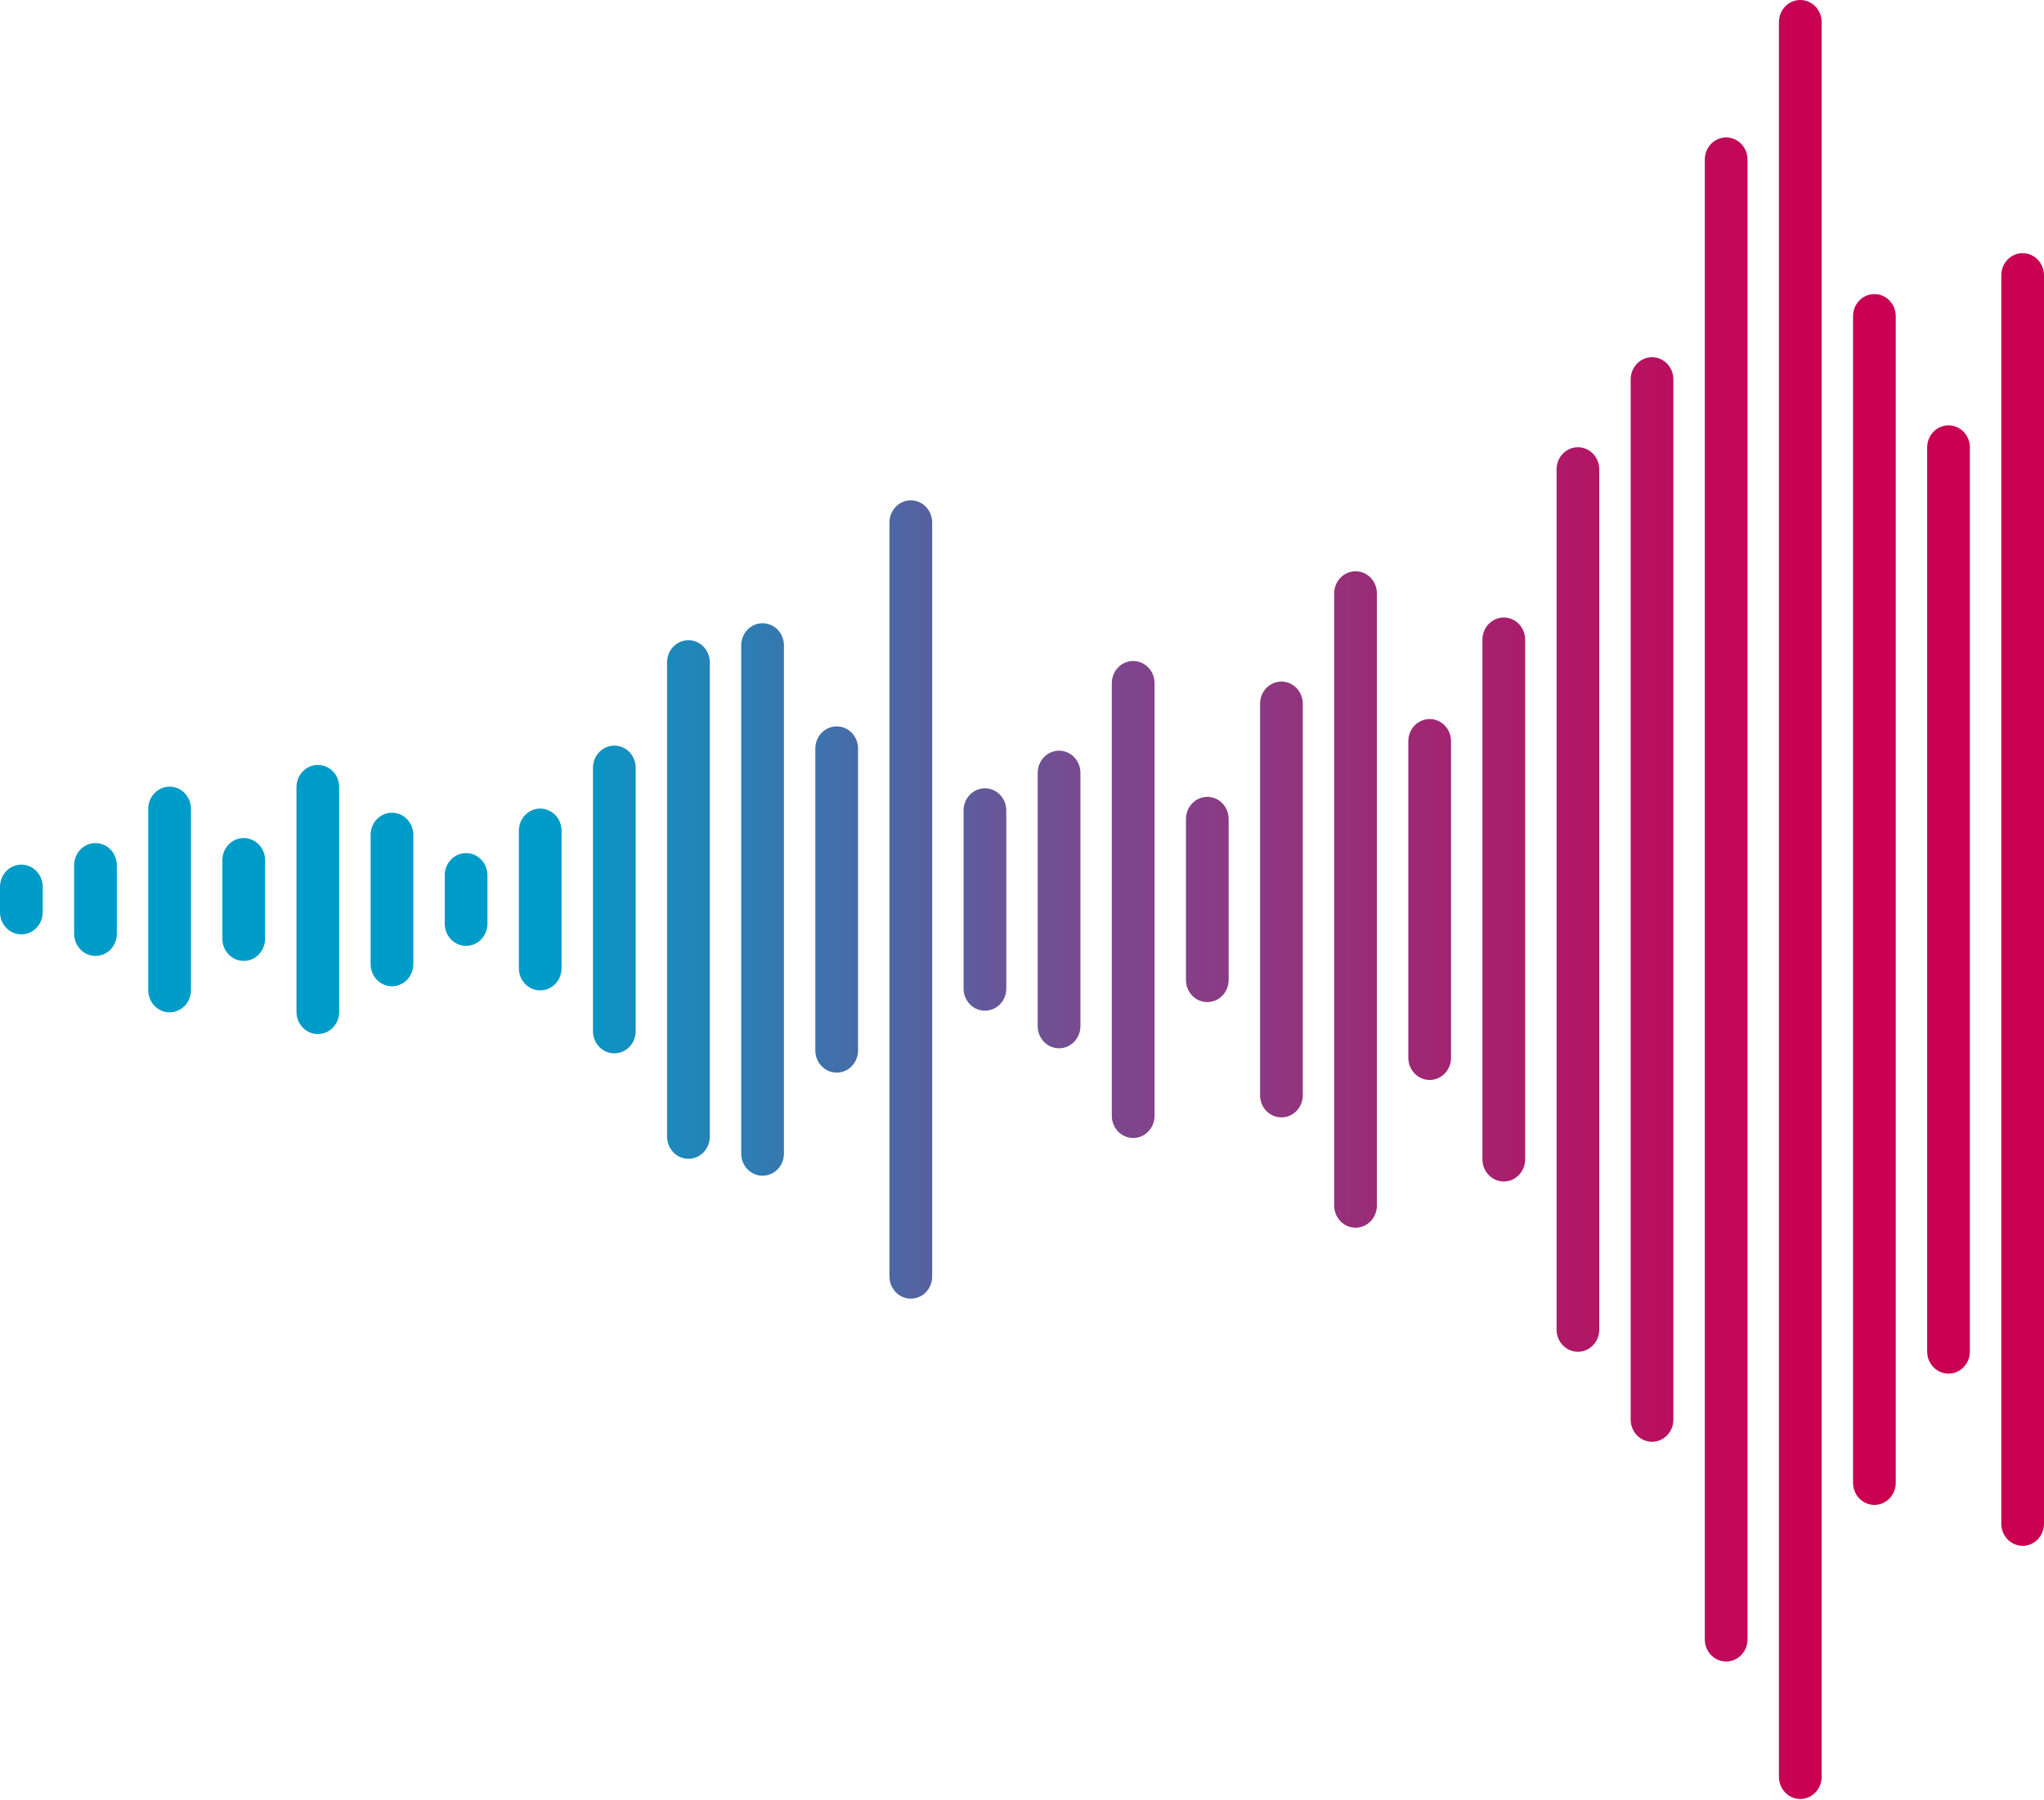 <svg xmlns="http://www.w3.org/2000/svg" width="613" height="540" viewBox="0 0 613 540" fill="none"><path d="M613 82.583V457.045C613 460.713 610.133 463.686 606.594 463.686C603.056 463.686 600.191 460.713 600.191 457.045V82.583C600.191 78.913 603.056 75.938 606.594 75.938C610.133 75.938 613 78.913 613 82.583Z" fill="url(#paint0_linear_41_448)"></path><path d="M590.771 134.229V405.392C590.771 409.061 587.904 412.037 584.365 412.037C580.829 412.037 577.958 409.061 577.958 405.392V134.229C577.958 130.56 580.829 127.588 584.365 127.588C587.904 127.588 590.771 130.56 590.771 134.229Z" fill="url(#paint1_linear_41_448)"></path><path d="M568.54 94.855V444.777C568.54 448.445 565.673 451.418 562.137 451.418C558.598 451.418 555.731 448.445 555.731 444.777V94.855C555.731 91.188 558.598 88.212 562.137 88.212C565.673 88.212 568.54 91.188 568.54 94.855Z" fill="url(#paint2_linear_41_448)"></path><path d="M546.314 6.64V532.984C546.314 536.655 543.447 539.627 539.908 539.627C536.37 539.627 533.505 536.655 533.505 532.984V6.64C533.505 2.973 536.37 -4.4307e-05 539.908 -4.4307e-05C543.447 -4.4307e-05 546.314 2.973 546.314 6.64Z" fill="url(#paint3_linear_41_448)"></path><path d="M524.084 47.865V491.753C524.084 495.421 521.217 498.396 517.678 498.396C514.14 498.396 511.271 495.421 511.271 491.753V47.865C511.271 44.198 514.14 41.224 517.678 41.224C521.217 41.224 524.084 44.198 524.084 47.865Z" fill="url(#paint4_linear_41_448)"></path><path d="M501.852 113.794V425.835C501.852 429.503 498.987 432.478 495.449 432.478C491.91 432.478 489.043 429.503 489.043 425.835V113.794C489.043 110.127 491.91 107.151 495.449 107.151C498.987 107.151 501.852 110.127 501.852 113.794Z" fill="url(#paint5_linear_41_448)"></path><path d="M479.623 140.797V398.832C479.623 402.503 476.758 405.477 473.217 405.477C469.681 405.477 466.814 402.503 466.814 398.832V140.797C466.814 137.13 469.681 134.155 473.217 134.155C476.758 134.155 479.623 137.13 479.623 140.797Z" fill="url(#paint6_linear_41_448)"></path><path d="M457.396 191.869V347.759C457.396 351.43 454.526 354.402 450.99 354.402C447.451 354.402 444.584 351.43 444.584 347.759V191.869C444.584 188.202 447.451 185.227 450.99 185.227C454.526 185.227 457.396 188.202 457.396 191.869Z" fill="url(#paint7_linear_41_448)"></path><path d="M435.166 222.331V317.3C435.166 320.969 432.301 323.941 428.763 323.941C425.224 323.941 422.357 320.969 422.357 317.3V222.331C422.357 218.662 425.224 215.686 428.763 215.686C432.301 215.686 435.166 218.662 435.166 222.331Z" fill="url(#paint8_linear_41_448)"></path><path d="M412.937 178.004V361.62C412.937 365.291 410.072 368.265 406.533 368.265C402.995 368.265 400.128 365.291 400.128 361.62V178.004C400.128 174.333 402.995 171.361 406.533 171.361C410.072 171.361 412.937 174.333 412.937 178.004Z" fill="url(#paint9_linear_41_448)"></path><path d="M390.708 211.088V328.527C390.708 332.198 387.839 335.17 384.303 335.17C380.764 335.17 377.897 332.198 377.897 328.527V211.088C377.897 207.419 380.764 204.443 384.303 204.443C387.839 204.443 390.708 207.419 390.708 211.088Z" fill="url(#paint10_linear_41_448)"></path><path d="M368.479 245.675V293.948C368.479 297.616 365.611 300.59 362.073 300.59C358.535 300.59 355.67 297.616 355.67 293.948V245.675C355.67 242.005 358.535 239.032 362.073 239.032C365.611 239.032 368.479 242.005 368.479 245.675Z" fill="url(#paint11_linear_41_448)"></path><path d="M346.25 204.921V334.709C346.25 338.378 343.383 341.351 339.844 341.351C336.306 341.351 333.437 338.378 333.437 334.709V204.921C333.437 201.252 336.306 198.276 339.844 198.276C343.383 198.276 346.25 201.252 346.25 204.921Z" fill="url(#paint12_linear_41_448)"></path><path d="M324.018 231.82V307.805C324.018 311.473 321.153 314.448 317.615 314.448C314.076 314.448 311.209 311.473 311.209 307.805V231.82C311.209 228.152 314.076 225.177 317.615 225.177C321.153 225.177 324.018 228.152 324.018 231.82Z" fill="url(#paint13_linear_41_448)"></path><path d="M301.791 243.099V296.528C301.791 300.198 298.924 303.171 295.385 303.171C291.849 303.171 288.982 300.198 288.982 296.528V243.099C288.982 239.432 291.849 236.458 295.385 236.458C298.924 236.458 301.791 239.432 301.791 243.099Z" fill="url(#paint14_linear_41_448)"></path><path d="M279.562 156.727V382.905C279.562 386.573 276.695 389.546 273.156 389.546C269.62 389.546 266.75 386.573 266.75 382.905V156.727C266.75 153.058 269.62 150.084 273.156 150.084C276.695 150.084 279.562 153.058 279.562 156.727Z" fill="url(#paint15_linear_41_448)"></path><path d="M257.332 224.525V315.103C257.332 318.774 254.465 321.748 250.929 321.748C247.389 321.748 244.523 318.774 244.523 315.103V224.525C244.523 220.856 247.389 217.884 250.929 217.884C254.465 217.884 257.332 220.856 257.332 224.525Z" fill="url(#paint16_linear_41_448)"></path><path d="M235.103 193.59V346.029C235.103 349.699 232.237 352.673 228.696 352.673C225.159 352.673 222.294 349.699 222.294 346.029V193.59C222.294 189.923 225.159 186.949 228.696 186.949C232.237 186.949 235.103 189.923 235.103 193.59Z" fill="url(#paint17_linear_41_448)"></path><path d="M212.874 198.676V340.953C212.874 344.62 210.005 347.595 206.467 347.595C202.928 347.595 200.063 344.62 200.063 340.953V198.676C200.063 195.006 202.928 192.033 206.467 192.033C210.005 192.033 212.874 195.006 212.874 198.676Z" fill="url(#paint18_linear_41_448)"></path><path d="M190.643 230.296V309.321C190.643 312.993 187.778 315.964 184.24 315.964C180.703 315.964 177.834 312.993 177.834 309.321V230.296C177.834 226.631 180.703 223.655 184.24 223.655C187.778 223.655 190.643 226.631 190.643 230.296Z" fill="url(#paint19_linear_41_448)"></path><path d="M168.416 249.188V290.435C168.416 294.106 165.549 297.078 162.01 297.078C158.472 297.078 155.607 294.106 155.607 290.435V249.188C155.607 245.52 158.472 242.545 162.01 242.545C165.549 242.545 168.416 245.52 168.416 249.188Z" fill="url(#paint20_linear_41_448)"></path><path d="M146.187 262.54V277.083C146.187 280.753 143.318 283.728 139.78 283.728C136.241 283.728 133.376 280.753 133.376 277.083V262.54C133.376 258.872 136.241 255.899 139.78 255.899C143.318 255.899 146.187 258.872 146.187 262.54Z" fill="url(#paint21_linear_41_448)"></path><path d="M123.957 250.425V289.199C123.957 292.867 121.09 295.842 117.552 295.842C114.013 295.842 111.148 292.867 111.148 289.199V250.425C111.148 246.755 114.013 243.781 117.552 243.781C121.09 243.781 123.957 246.755 123.957 250.425Z" fill="url(#paint22_linear_41_448)"></path><path d="M101.727 236.1V303.535C101.727 307.201 98.86 310.175 95.321 310.175C91.783 310.175 88.914 307.201 88.914 303.535V236.1C88.914 232.428 91.783 229.454 95.321 229.454C98.86 229.454 101.727 232.428 101.727 236.1Z" fill="url(#paint23_linear_41_448)"></path><path d="M57.269 242.616V297.013C57.269 300.682 54.402 303.654 50.864 303.654C47.327 303.654 44.461 300.682 44.461 297.013V242.616C44.461 238.945 47.327 235.971 50.864 235.971C54.402 235.971 57.269 238.945 57.269 242.616Z" fill="url(#paint24_linear_41_448)"></path><path d="M35.041 259.534V280.094C35.041 283.762 32.174 286.736 28.635 286.736C25.097 286.736 22.229 283.762 22.229 280.094V259.534C22.229 255.864 25.097 252.891 28.635 252.891C32.174 252.891 35.041 255.864 35.041 259.534Z" fill="url(#paint25_linear_41_448)"></path><path d="M12.809 265.995V273.628C12.809 277.299 9.942 280.271 6.406 280.271C2.867 280.271 -0 277.299 -0 273.628V265.995C-0 262.326 2.867 259.354 6.406 259.354C9.942 259.354 12.809 262.326 12.809 265.995Z" fill="url(#paint26_linear_41_448)"></path><path d="M79.5 258.026V281.599C79.5 285.266 76.629 288.239 73.094 288.239C69.554 288.239 66.687 285.266 66.687 281.599V258.026C66.687 254.357 69.554 251.383 73.094 251.383C76.629 251.383 79.5 254.357 79.5 258.026Z" fill="url(#paint27_linear_41_448)"></path><defs><linearGradient id="paint0_linear_41_448" x1="618.864" y1="269.813" x2="83.524" y2="269.813" gradientUnits="userSpaceOnUse"><stop stop-color="#CA0052"></stop><stop offset="0.128" stop-color="#CA0052"></stop><stop offset="0.484" stop-color="#7A498F"></stop><stop offset="0.755" stop-color="#009CC9"></stop><stop offset="1" stop-color="#009CC9"></stop></linearGradient><linearGradient id="paint1_linear_41_448" x1="616.241" y1="269.811" x2="80.905" y2="269.811" gradientUnits="userSpaceOnUse"><stop stop-color="#CA0052"></stop><stop offset="0.128" stop-color="#CA0052"></stop><stop offset="0.484" stop-color="#7A498F"></stop><stop offset="0.755" stop-color="#009CC9"></stop><stop offset="1" stop-color="#009CC9"></stop></linearGradient><linearGradient id="paint2_linear_41_448" x1="613.618" y1="269.816" x2="78.288" y2="269.816" gradientUnits="userSpaceOnUse"><stop stop-color="#CA0052"></stop><stop offset="0.128" stop-color="#CA0052"></stop><stop offset="0.484" stop-color="#7A498F"></stop><stop offset="0.755" stop-color="#009CC9"></stop><stop offset="1" stop-color="#009CC9"></stop></linearGradient><linearGradient id="paint3_linear_41_448" x1="610.997" y1="269.813" x2="75.667" y2="269.813" gradientUnits="userSpaceOnUse"><stop stop-color="#CA0052"></stop><stop offset="0.128" stop-color="#CA0052"></stop><stop offset="0.484" stop-color="#7A498F"></stop><stop offset="0.755" stop-color="#009CC9"></stop><stop offset="1" stop-color="#009CC9"></stop></linearGradient><linearGradient id="paint4_linear_41_448" x1="608.372" y1="269.809" x2="73.046" y2="269.809" gradientUnits="userSpaceOnUse"><stop stop-color="#CA0052"></stop><stop offset="0.128" stop-color="#CA0052"></stop><stop offset="0.484" stop-color="#7A498F"></stop><stop offset="0.755" stop-color="#009CC9"></stop><stop offset="1" stop-color="#009CC9"></stop></linearGradient><linearGradient id="paint5_linear_41_448" x1="605.751" y1="269.814" x2="70.421" y2="269.814" gradientUnits="userSpaceOnUse"><stop stop-color="#CA0052"></stop><stop offset="0.128" stop-color="#CA0052"></stop><stop offset="0.484" stop-color="#7A498F"></stop><stop offset="0.755" stop-color="#009CC9"></stop><stop offset="1" stop-color="#009CC9"></stop></linearGradient><linearGradient id="paint6_linear_41_448" x1="603.13" y1="269.815" x2="67.791" y2="269.815" gradientUnits="userSpaceOnUse"><stop stop-color="#CA0052"></stop><stop offset="0.128" stop-color="#CA0052"></stop><stop offset="0.484" stop-color="#7A498F"></stop><stop offset="0.755" stop-color="#009CC9"></stop><stop offset="1" stop-color="#009CC9"></stop></linearGradient><linearGradient id="paint7_linear_41_448" x1="600.507" y1="269.815" x2="65.171" y2="269.815" gradientUnits="userSpaceOnUse"><stop stop-color="#CA0052"></stop><stop offset="0.128" stop-color="#CA0052"></stop><stop offset="0.484" stop-color="#7A498F"></stop><stop offset="0.755" stop-color="#009CC9"></stop><stop offset="1" stop-color="#009CC9"></stop></linearGradient><linearGradient id="paint8_linear_41_448" x1="597.886" y1="269.814" x2="62.547" y2="269.814" gradientUnits="userSpaceOnUse"><stop stop-color="#CA0052"></stop><stop offset="0.128" stop-color="#CA0052"></stop><stop offset="0.484" stop-color="#7A498F"></stop><stop offset="0.755" stop-color="#009CC9"></stop><stop offset="1" stop-color="#009CC9"></stop></linearGradient><linearGradient id="paint9_linear_41_448" x1="595.264" y1="269.813" x2="59.925" y2="269.813" gradientUnits="userSpaceOnUse"><stop stop-color="#CA0052"></stop><stop offset="0.128" stop-color="#CA0052"></stop><stop offset="0.484" stop-color="#7A498F"></stop><stop offset="0.755" stop-color="#009CC9"></stop><stop offset="1" stop-color="#009CC9"></stop></linearGradient><linearGradient id="paint10_linear_41_448" x1="592.64" y1="269.807" x2="57.303" y2="269.807" gradientUnits="userSpaceOnUse"><stop stop-color="#CA0052"></stop><stop offset="0.128" stop-color="#CA0052"></stop><stop offset="0.484" stop-color="#7A498F"></stop><stop offset="0.755" stop-color="#009CC9"></stop><stop offset="1" stop-color="#009CC9"></stop></linearGradient><linearGradient id="paint11_linear_41_448" x1="590.019" y1="269.811" x2="54.68" y2="269.811" gradientUnits="userSpaceOnUse"><stop stop-color="#CA0052"></stop><stop offset="0.128" stop-color="#CA0052"></stop><stop offset="0.484" stop-color="#7A498F"></stop><stop offset="0.755" stop-color="#009CC9"></stop><stop offset="1" stop-color="#009CC9"></stop></linearGradient><linearGradient id="paint12_linear_41_448" x1="587.395" y1="269.814" x2="52.059" y2="269.814" gradientUnits="userSpaceOnUse"><stop stop-color="#CA0052"></stop><stop offset="0.128" stop-color="#CA0052"></stop><stop offset="0.484" stop-color="#7A498F"></stop><stop offset="0.755" stop-color="#009CC9"></stop><stop offset="1" stop-color="#009CC9"></stop></linearGradient><linearGradient id="paint13_linear_41_448" x1="584.77" y1="269.812" x2="49.44" y2="269.812" gradientUnits="userSpaceOnUse"><stop stop-color="#CA0052"></stop><stop offset="0.128" stop-color="#CA0052"></stop><stop offset="0.484" stop-color="#7A498F"></stop><stop offset="0.755" stop-color="#009CC9"></stop><stop offset="1" stop-color="#009CC9"></stop></linearGradient><linearGradient id="paint14_linear_41_448" x1="582.153" y1="269.814" x2="46.813" y2="269.814" gradientUnits="userSpaceOnUse"><stop stop-color="#CA0052"></stop><stop offset="0.128" stop-color="#CA0052"></stop><stop offset="0.484" stop-color="#7A498F"></stop><stop offset="0.755" stop-color="#009CC9"></stop><stop offset="1" stop-color="#009CC9"></stop></linearGradient><linearGradient id="paint15_linear_41_448" x1="579.528" y1="269.815" x2="44.193" y2="269.815" gradientUnits="userSpaceOnUse"><stop stop-color="#CA0052"></stop><stop offset="0.128" stop-color="#CA0052"></stop><stop offset="0.484" stop-color="#7A498F"></stop><stop offset="0.755" stop-color="#009CC9"></stop><stop offset="1" stop-color="#009CC9"></stop></linearGradient><linearGradient id="paint16_linear_41_448" x1="576.902" y1="269.815" x2="41.572" y2="269.815" gradientUnits="userSpaceOnUse"><stop stop-color="#CA0052"></stop><stop offset="0.128" stop-color="#CA0052"></stop><stop offset="0.484" stop-color="#7A498F"></stop><stop offset="0.755" stop-color="#009CC9"></stop><stop offset="1" stop-color="#009CC9"></stop></linearGradient><linearGradient id="paint17_linear_41_448" x1="574.279" y1="269.81" x2="38.949" y2="269.81" gradientUnits="userSpaceOnUse"><stop stop-color="#CA0052"></stop><stop offset="0.128" stop-color="#CA0052"></stop><stop offset="0.484" stop-color="#7A498F"></stop><stop offset="0.755" stop-color="#009CC9"></stop><stop offset="1" stop-color="#009CC9"></stop></linearGradient><linearGradient id="paint18_linear_41_448" x1="571.656" y1="269.814" x2="36.327" y2="269.814" gradientUnits="userSpaceOnUse"><stop stop-color="#CA0052"></stop><stop offset="0.128" stop-color="#CA0052"></stop><stop offset="0.484" stop-color="#7A498F"></stop><stop offset="0.755" stop-color="#009CC9"></stop><stop offset="1" stop-color="#009CC9"></stop></linearGradient><linearGradient id="paint19_linear_41_448" x1="569.034" y1="269.81" x2="33.704" y2="269.81" gradientUnits="userSpaceOnUse"><stop stop-color="#CA0052"></stop><stop offset="0.128" stop-color="#CA0052"></stop><stop offset="0.484" stop-color="#7A498F"></stop><stop offset="0.755" stop-color="#009CC9"></stop><stop offset="1" stop-color="#009CC9"></stop></linearGradient><linearGradient id="paint20_linear_41_448" x1="566.412" y1="269.812" x2="31.082" y2="269.812" gradientUnits="userSpaceOnUse"><stop stop-color="#CA0052"></stop><stop offset="0.128" stop-color="#CA0052"></stop><stop offset="0.484" stop-color="#7A498F"></stop><stop offset="0.755" stop-color="#009CC9"></stop><stop offset="1" stop-color="#009CC9"></stop></linearGradient><linearGradient id="paint21_linear_41_448" x1="563.787" y1="269.812" x2="28.459" y2="269.812" gradientUnits="userSpaceOnUse"><stop stop-color="#CA0052"></stop><stop offset="0.128" stop-color="#CA0052"></stop><stop offset="0.484" stop-color="#7A498F"></stop><stop offset="0.755" stop-color="#009CC9"></stop><stop offset="1" stop-color="#009CC9"></stop></linearGradient><linearGradient id="paint22_linear_41_448" x1="561.167" y1="269.811" x2="25.837" y2="269.811" gradientUnits="userSpaceOnUse"><stop stop-color="#CA0052"></stop><stop offset="0.128" stop-color="#CA0052"></stop><stop offset="0.484" stop-color="#7A498F"></stop><stop offset="0.755" stop-color="#009CC9"></stop><stop offset="1" stop-color="#009CC9"></stop></linearGradient><linearGradient id="paint23_linear_41_448" x1="558.548" y1="269.815" x2="23.212" y2="269.815" gradientUnits="userSpaceOnUse"><stop stop-color="#CA0052"></stop><stop offset="0.128" stop-color="#CA0052"></stop><stop offset="0.484" stop-color="#7A498F"></stop><stop offset="0.755" stop-color="#009CC9"></stop><stop offset="1" stop-color="#009CC9"></stop></linearGradient><linearGradient id="paint24_linear_41_448" x1="553.309" y1="269.813" x2="17.968" y2="269.813" gradientUnits="userSpaceOnUse"><stop stop-color="#CA0052"></stop><stop offset="0.128" stop-color="#CA0052"></stop><stop offset="0.484" stop-color="#7A498F"></stop><stop offset="0.755" stop-color="#009CC9"></stop><stop offset="1" stop-color="#009CC9"></stop></linearGradient><linearGradient id="paint25_linear_41_448" x1="550.682" y1="269.813" x2="15.346" y2="269.813" gradientUnits="userSpaceOnUse"><stop stop-color="#CA0052"></stop><stop offset="0.128" stop-color="#CA0052"></stop><stop offset="0.484" stop-color="#7A498F"></stop><stop offset="0.755" stop-color="#009CC9"></stop><stop offset="1" stop-color="#009CC9"></stop></linearGradient><linearGradient id="paint26_linear_41_448" x1="548.063" y1="269.812" x2="12.724" y2="269.812" gradientUnits="userSpaceOnUse"><stop stop-color="#CA0052"></stop><stop offset="0.128" stop-color="#CA0052"></stop><stop offset="0.484" stop-color="#7A498F"></stop><stop offset="0.755" stop-color="#009CC9"></stop><stop offset="1" stop-color="#009CC9"></stop></linearGradient><linearGradient id="paint27_linear_41_448" x1="614.748" y1="269.812" x2="79.412" y2="269.812" gradientUnits="userSpaceOnUse"><stop stop-color="#CA0052"></stop><stop offset="0.128" stop-color="#CA0052"></stop><stop offset="0.484" stop-color="#7A498F"></stop><stop offset="0.755" stop-color="#009CC9"></stop><stop offset="1" stop-color="#009CC9"></stop></linearGradient></defs></svg>